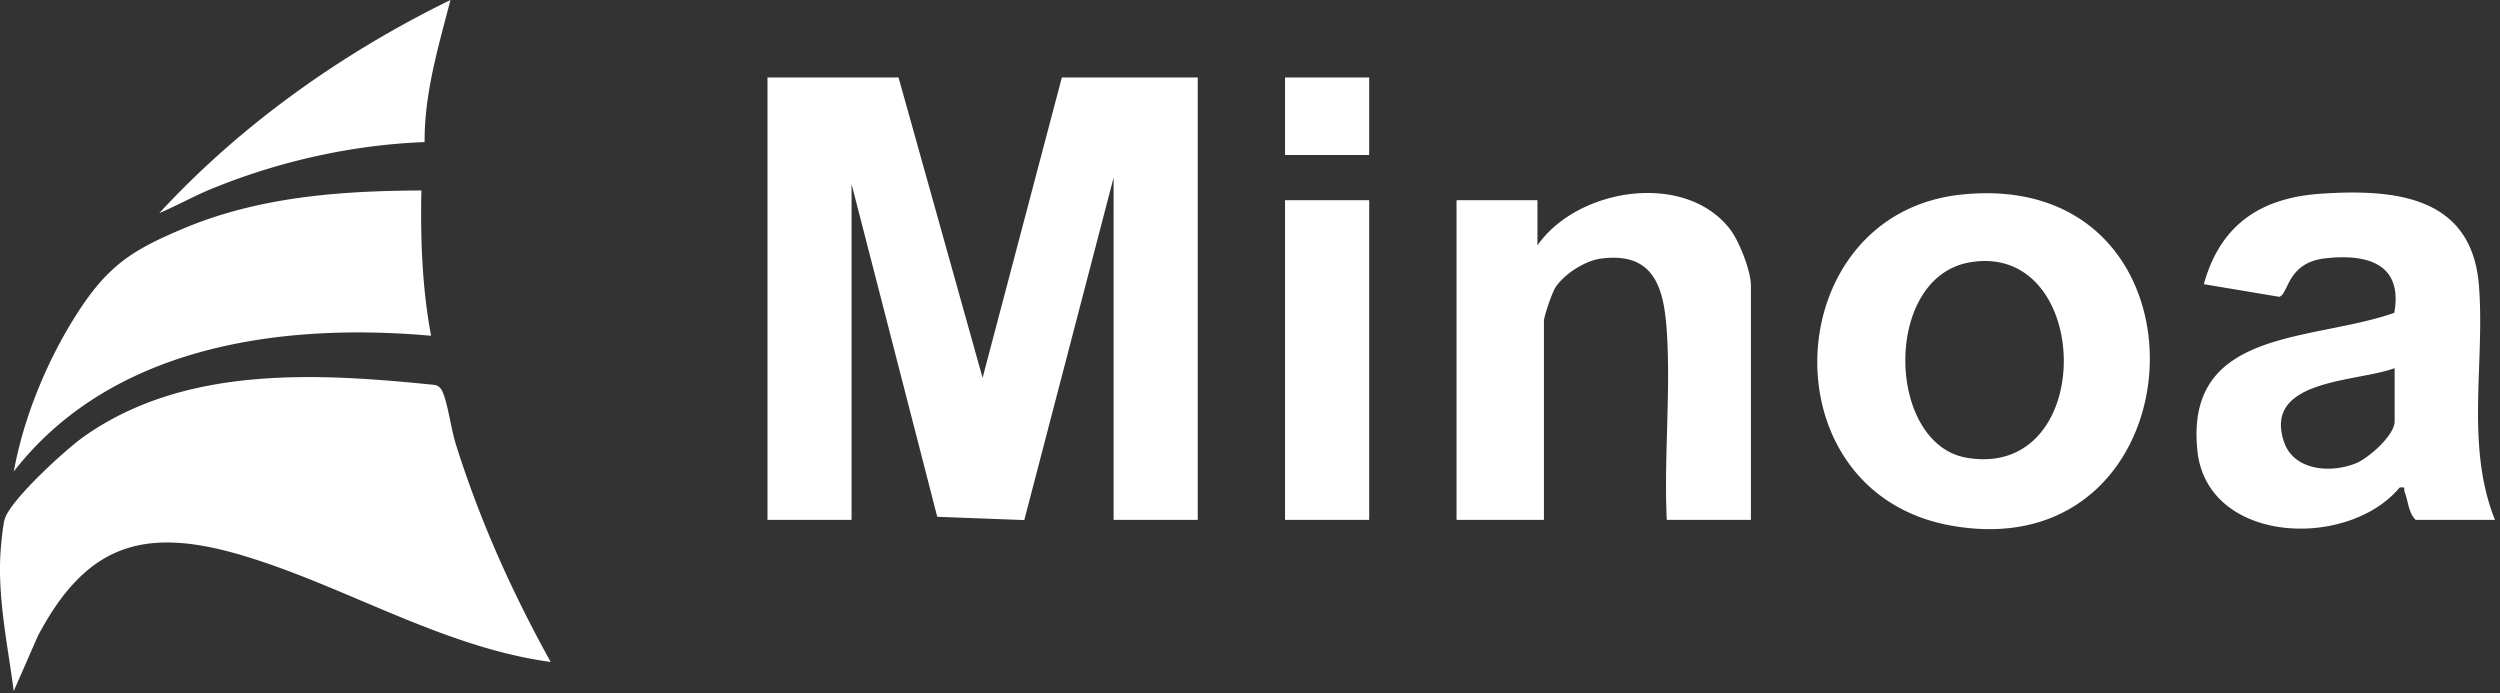 <svg xmlns="http://www.w3.org/2000/svg" width="386" height="107" fill="none"><rect width="100%" height="100%" fill="#333333" stroke="none"/><path fill="#fff" fill-rule="evenodd" d="M69.55 0a536.96 536.96 0 0 1-.644 2.454l-.003.012c-1.683 6.376-3.395 12.858-3.342 19.474-11.17.41-22.61 2.99-32.95 7.24-1.435.589-2.827 1.268-4.216 1.948-1.255.613-2.51 1.227-3.794 1.772C37.22 19.21 52.81 8.19 69.55 0Zm69.182 11.96 12.979 46.38 12.24-46.38h20.98v68.31h-12.989V27.42L158.151 80.3l-13.44-.509-13.229-51.37v51.85h-12.981V11.96h20.231Zm-53.7 90.25c-10.18-1.386-19.72-5.427-29.198-9.441l-.015-.006c-6.382-2.703-12.736-5.394-19.238-7.253-14.91-4.26-23.49-1.01-30.74 12.69l-3.72 8.5a247.69 247.69 0 0 0-.71-4.915l-.012-.073C.559 96.174-.298 90.526.1 84.99c.08-1.12.36-3.96.63-4.85.92-3 9.4-10.74 12.22-12.73 15.67-11.06 36.06-9.82 54.25-7.97.69.2.97.65 1.22 1.27.09.225.175.472.257.737.128.413.248.87.364 1.353.085.353.167.72.248 1.095.057.255.111.515.167.777l.02.1.033.159.003.017.009.038c.276 1.32.555 2.648.89 3.703 3.71 11.761 8.65 22.761 14.62 33.521Zm287.95-21.94h12.24l.01.02c-3.027-7.539-2.742-15.615-2.457-23.679.148-4.193.295-8.383-.023-12.49-1.07-13.731-12.71-14.972-24.27-14.222-9.4.61-15.651 4.75-18.21 13.98l11.65 1.951c.472-.147.763-.743 1.135-1.507.787-1.614 1.938-3.978 5.945-4.433 6.35-.73 12.06.74 10.67 8.41-3.04 1.077-6.488 1.768-9.944 2.462l-.009.003c-10.913 2.19-21.912 4.396-20.447 18.785 1.48 14.47 23.19 15.35 31.219 5.74.656-.111.727-.02.733.186v.08c-.001.077-.002.167.015.265a.92.92 0 0 0 .023.095l.019.054c.089.222.163.456.231.696.04.143.078.286.115.432l.08.33.003.011c.249 1.026.504 2.076 1.272 2.83Zm-8.659-22.133c2.068-.396 3.998-.765 5.409-1.297v8.22c0 2.16-4.04 5.69-6 6.48-3.861 1.55-9.6 1.17-11.1-3.37-2.427-7.334 5.285-8.809 11.691-10.033ZM302.701 30.06c40.741-4.43 37.651 58.17-1.519 51.08-28.721-5.2-26.641-48.02 1.519-51.08Zm1.47 10.44c-13.52 2.29-12.949 28.07-.5 30.18 20.25 3.42 19.53-33.41.5-30.18Zm-46.82 39.768h12.99V44.12c0-2.27-1.78-6.86-3.231-8.74-6.989-9.02-23.589-6.33-29.729 2.51v-6.98h-12.49v49.36h13.49V49.61c0-.78 1.24-4.38 1.77-5.21 1.33-2.07 4.549-4.14 7.009-4.47 8.181-1.09 9.741 4.4 10.191 11.18.331 4.986.186 10.152.042 15.319-.13 4.657-.26 9.314-.042 13.841ZM65.061 29.41c-.15 7.51.11 15.05 1.5 22.43-23.19-2.06-49.31 1.52-64.43 20.95 1.56-8.53 5.25-17.41 9.97-24.69 4.72-7.28 8.6-9.6 16.16-12.79 11.65-4.92 24.25-5.85 36.8-5.9Zm133.35 1.5h12.99v49.36h-12.99V30.91Zm0-18.95h12.99v11.97h-12.99V11.96Z" clip-rule="evenodd"/></svg>